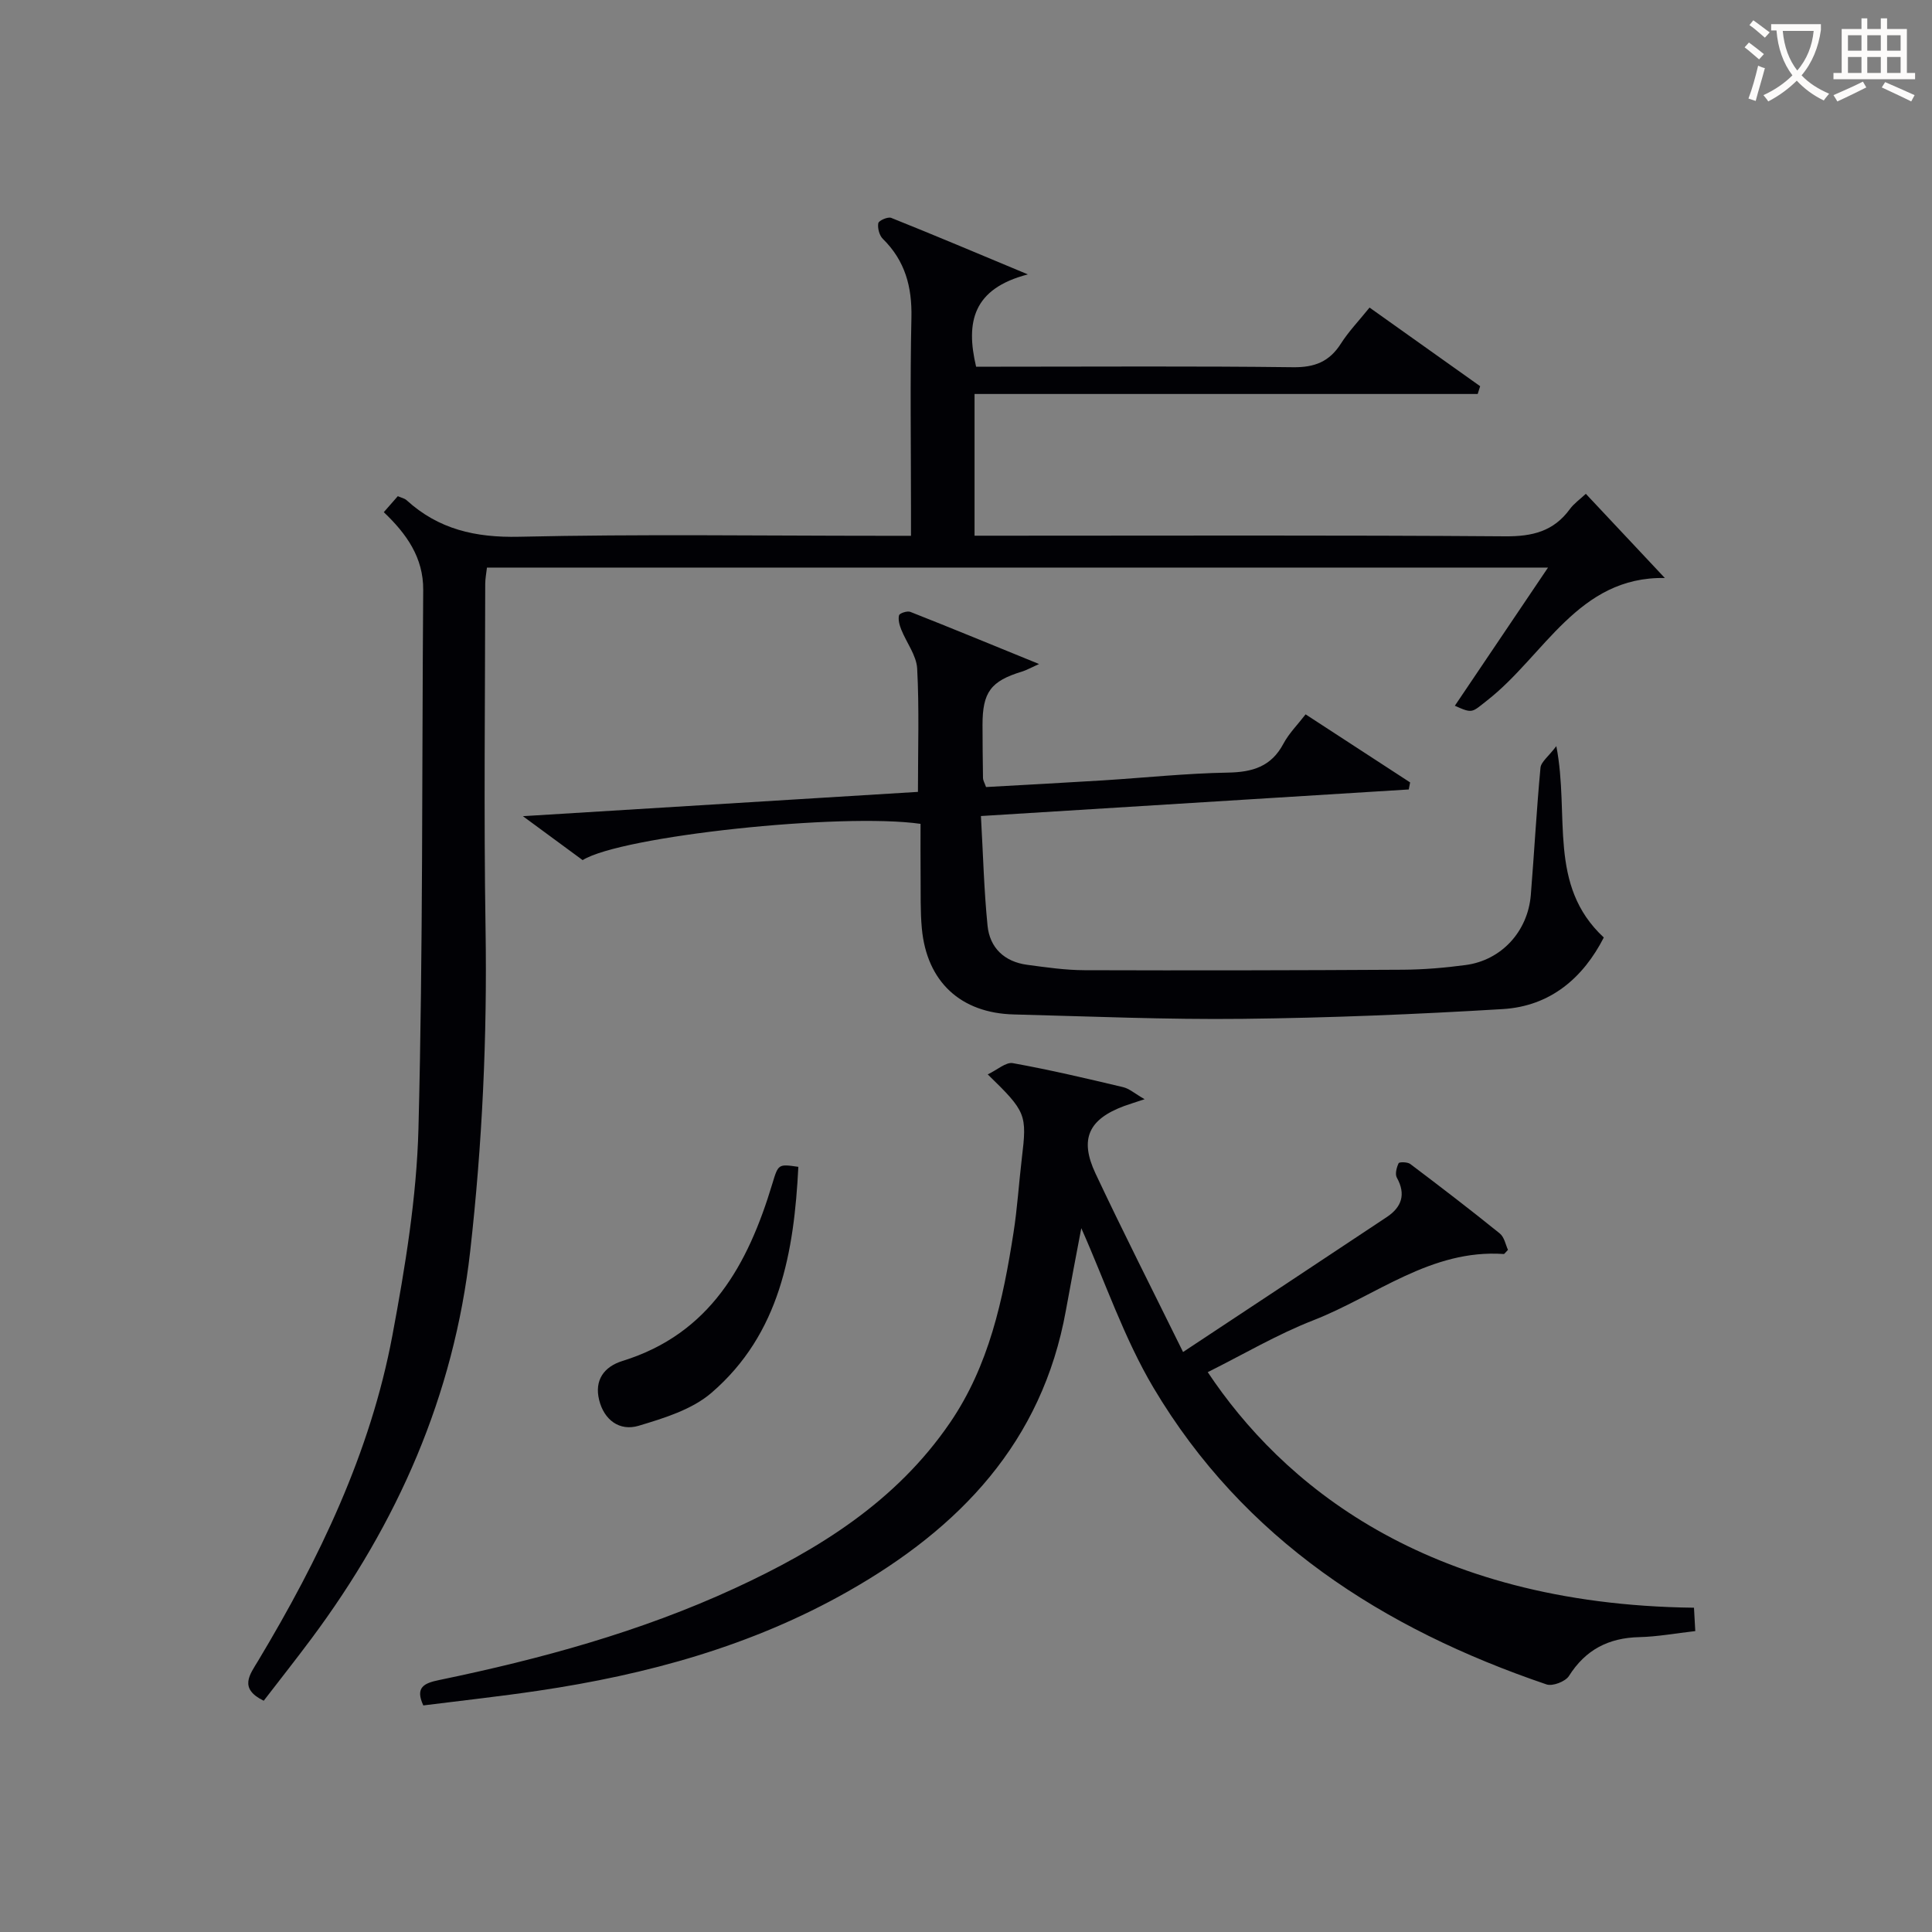 <svg enable-background="new 0 0 400 400" viewBox="0 0 400 400" xmlns="http://www.w3.org/2000/svg"><rect x="0" y="0" width="400" height="400" fill="#808080" stroke="none"/><g fill="#010105"><path d="m54.6 352.12c-5.22-2.55-2.88-5.4-1.15-8.28 12.63-21.06 23.24-43.06 27.79-67.35 2.65-14.17 5.03-28.58 5.4-42.94.95-37.12.7-74.27.98-111.41.05-6.69-3.43-11.6-8.16-16.1 1.11-1.27 1.95-2.22 2.9-3.31.7.31 1.39.44 1.83.84 6.63 6.03 14.25 7.76 23.27 7.56 24.98-.57 49.99-.2 74.99-.2h6.16c0-2.13 0-3.91 0-5.69 0-13.17-.2-26.34.09-39.49.14-6.37-1.31-11.77-5.92-16.3-.73-.72-1.12-2.23-.94-3.24.1-.55 1.99-1.38 2.68-1.1 8.88 3.55 17.69 7.28 28.29 11.7-11.4 2.96-12.9 9.87-10.72 19.11h5.12c20.16 0 40.33-.14 60.49.11 4.48.06 7.53-1.14 9.92-4.89 1.59-2.5 3.69-4.68 5.93-7.46 7.71 5.48 15.3 10.88 22.9 16.28-.17.54-.34 1.07-.51 1.61-34.61 0-69.22 0-104.17 0v29.34h5.89c34.66 0 69.33-.13 103.99.13 5.62.04 10-1.03 13.36-5.62.86-1.18 2.13-2.06 3.32-3.18 5.54 5.9 10.93 11.64 16.36 17.43-17.96-.35-24.92 16.08-36.81 25.36-3.16 2.47-2.93 2.77-6.67 1.09 6.33-9.39 12.61-18.7 19.29-28.61-73.56 0-146.5 0-219.68 0-.13 1.15-.36 2.28-.36 3.41-.02 23.83-.31 47.67.07 71.49.35 22.3-.68 44.47-3.18 66.64-3.38 29.93-15.06 56.29-32.87 80.21-3.21 4.31-6.51 8.48-9.88 12.86z"/><path d="m223.87 254.28c-1.01 5.36-2.14 11.19-3.19 17.03-4.91 27.26-21.96 45.05-45.14 58.19-19.96 11.32-41.62 17.22-64.11 20.55-7.87 1.17-15.79 2.03-23.79 3.04-1.75-3.78.2-4.62 3.3-5.26 21.01-4.35 41.65-9.98 61.2-19 17.41-8.04 33.42-17.99 44.54-34.26 8.11-11.86 10.99-25.49 13.15-39.32.8-5.08 1.11-10.24 1.72-15.35 1.1-9.18.93-9.7-7.05-17.46 1.99-.94 3.76-2.58 5.18-2.33 7.66 1.38 15.26 3.17 22.84 4.97 1.3.31 2.42 1.33 4.46 2.5-2.12.71-3.21 1.03-4.26 1.42-7.33 2.73-9.27 6.81-5.91 13.95 5.71 12.13 11.78 24.08 18.13 36.97 14.81-9.81 28.53-18.85 42.21-27.96 3.02-2.02 3.99-4.67 2.05-8.14-.41-.74-.05-2.11.37-2.99.14-.29 1.84-.27 2.41.16 6.24 4.71 12.46 9.47 18.54 14.39.95.77 1.22 2.4 1.69 3.39-.63.64-.74.86-.85.86-15.09-1.05-26.48 8.66-39.45 13.72-7.53 2.94-14.57 7.11-21.86 10.74 15.13 22.71 44.67 48.11 100.67 48.77.09 1.5.17 3.05.27 4.84-4.08.46-7.83 1.16-11.6 1.25-6.35.15-11.11 2.59-14.56 8.05-.73 1.15-3.39 2.17-4.64 1.74-33.88-11.51-62.73-30.04-81.39-61.45-6.12-10.32-10.01-21.96-14.93-33.01z"/><path d="m190.05 163.95c0-8.98.28-17.27-.16-25.53-.15-2.74-2.22-5.37-3.3-8.09-.37-.92-.68-2.05-.45-2.94.11-.43 1.7-.96 2.33-.71 8.6 3.39 17.14 6.92 26.66 10.8-1.88.84-2.69 1.31-3.56 1.57-6.44 1.96-8.16 4.26-8.15 11.07.01 3.66.04 7.33.1 10.99.01.46.3.92.63 1.84 8.01-.45 16.1-.88 24.19-1.38 8.62-.54 17.24-1.46 25.87-1.61 5.1-.09 8.98-1.23 11.5-5.97 1.15-2.16 2.96-3.96 4.6-6.09 7.34 4.78 14.49 9.43 21.64 14.09-.09.49-.19.98-.28 1.46-29.24 1.82-58.48 3.63-88.58 5.5.45 7.87.63 15.31 1.37 22.69.46 4.62 3.51 7.48 8.19 8.11 3.95.53 7.93 1.11 11.9 1.12 21.99.07 43.98.03 65.97-.1 4.31-.03 8.64-.4 12.92-.97 7.4-.98 12.88-6.93 13.5-14.51.71-8.78 1.18-17.57 2-26.33.12-1.23 1.65-2.32 3.28-4.48 2.81 14.39-1.84 28.78 9.83 39.62-4.26 8.32-11.02 14.22-20.92 14.82-17.92 1.08-35.87 1.82-53.82 2.02-15.8.18-31.61-.51-47.41-.91-11.03-.28-18.01-6.79-19.04-17.77-.34-3.61-.22-7.26-.26-10.89s-.01-7.26-.01-10.8c-16.36-2.35-62.03 2.52-69.96 7.51-3.66-2.69-7.45-5.48-12.37-9.1 28.07-1.72 54.83-3.37 81.79-5.03z"/><path d="m165.29 241.58c-.89 17.59-3.78 34.55-17.99 46.79-4.03 3.47-9.81 5.24-15.07 6.82-3.94 1.18-7.17-1.18-8.19-5.36-1-4.09 1.01-6.87 4.84-8.06 18.18-5.63 25.98-19.97 31.02-36.68 1.24-4.11 1.23-4.11 5.39-3.51z"/></g><path d="m362.1 8.8c1.1.8 2.1 1.6 3.1 2.4l-1 1.1c-1.3-1.1-2.3-2-3-2.5zm1.9 4.8c.5.2.9.4 1.4.5-.6 2.3-1.3 4.5-1.9 6.8l-1.5-.5c.8-2.1 1.4-4.3 2-6.8zm-1-9.4c1.3.9 2.4 1.8 3.4 2.5l-1 1.1c-1.4-1.2-2.4-2.1-3.2-2.6zm3.7 2.2v-1.4h10.3v1.2c-.5 3.6-1.8 6.8-4 9.4 1.5 1.6 3.4 2.8 5.7 3.8-.3.4-.7.8-1.1 1.4-2.3-1.1-4.1-2.5-5.6-4.1-1.6 1.6-3.6 3.1-5.9 4.3-.3-.5-.7-.9-1-1.3 2.4-1.1 4.4-2.5 6-4.1-1.9-2.5-3-5.6-3.3-9.3h-1.1zm8.8 0h-6.4c.3 3.3 1.3 6 3 8.2 2-2.3 3.1-5.1 3.4-8.2z" fill="#fcfbfa"/><path d="m385.3 3.8h1.3v2.2h2.8v-2.2h1.3v2.2h4.1v9.1h1.7v1.3h-16.9v-1.3h1.7v-9.1h4.1v-2.2zm.4 13.1.7 1.2c-1.8.9-3.8 1.9-6 2.9-.2-.4-.5-.8-.8-1.3 2.3-1 4.3-1.9 6.1-2.8zm-3.1-6.4h2.8v-3.2h-2.8zm0 4.6h2.8v-3.3h-2.8zm4-4.6h2.8v-3.2h-2.8zm0 4.6h2.8v-3.3h-2.8zm3.7 1.9c2.1.9 4.1 1.8 6.1 2.7l-.7 1.3c-2.2-1.1-4.2-2-6.1-2.9zm3.2-9.7h-2.8v3.2h2.8zm-2.8 7.8h2.8v-3.3h-2.8z" fill="#fcfbfa"/></svg>